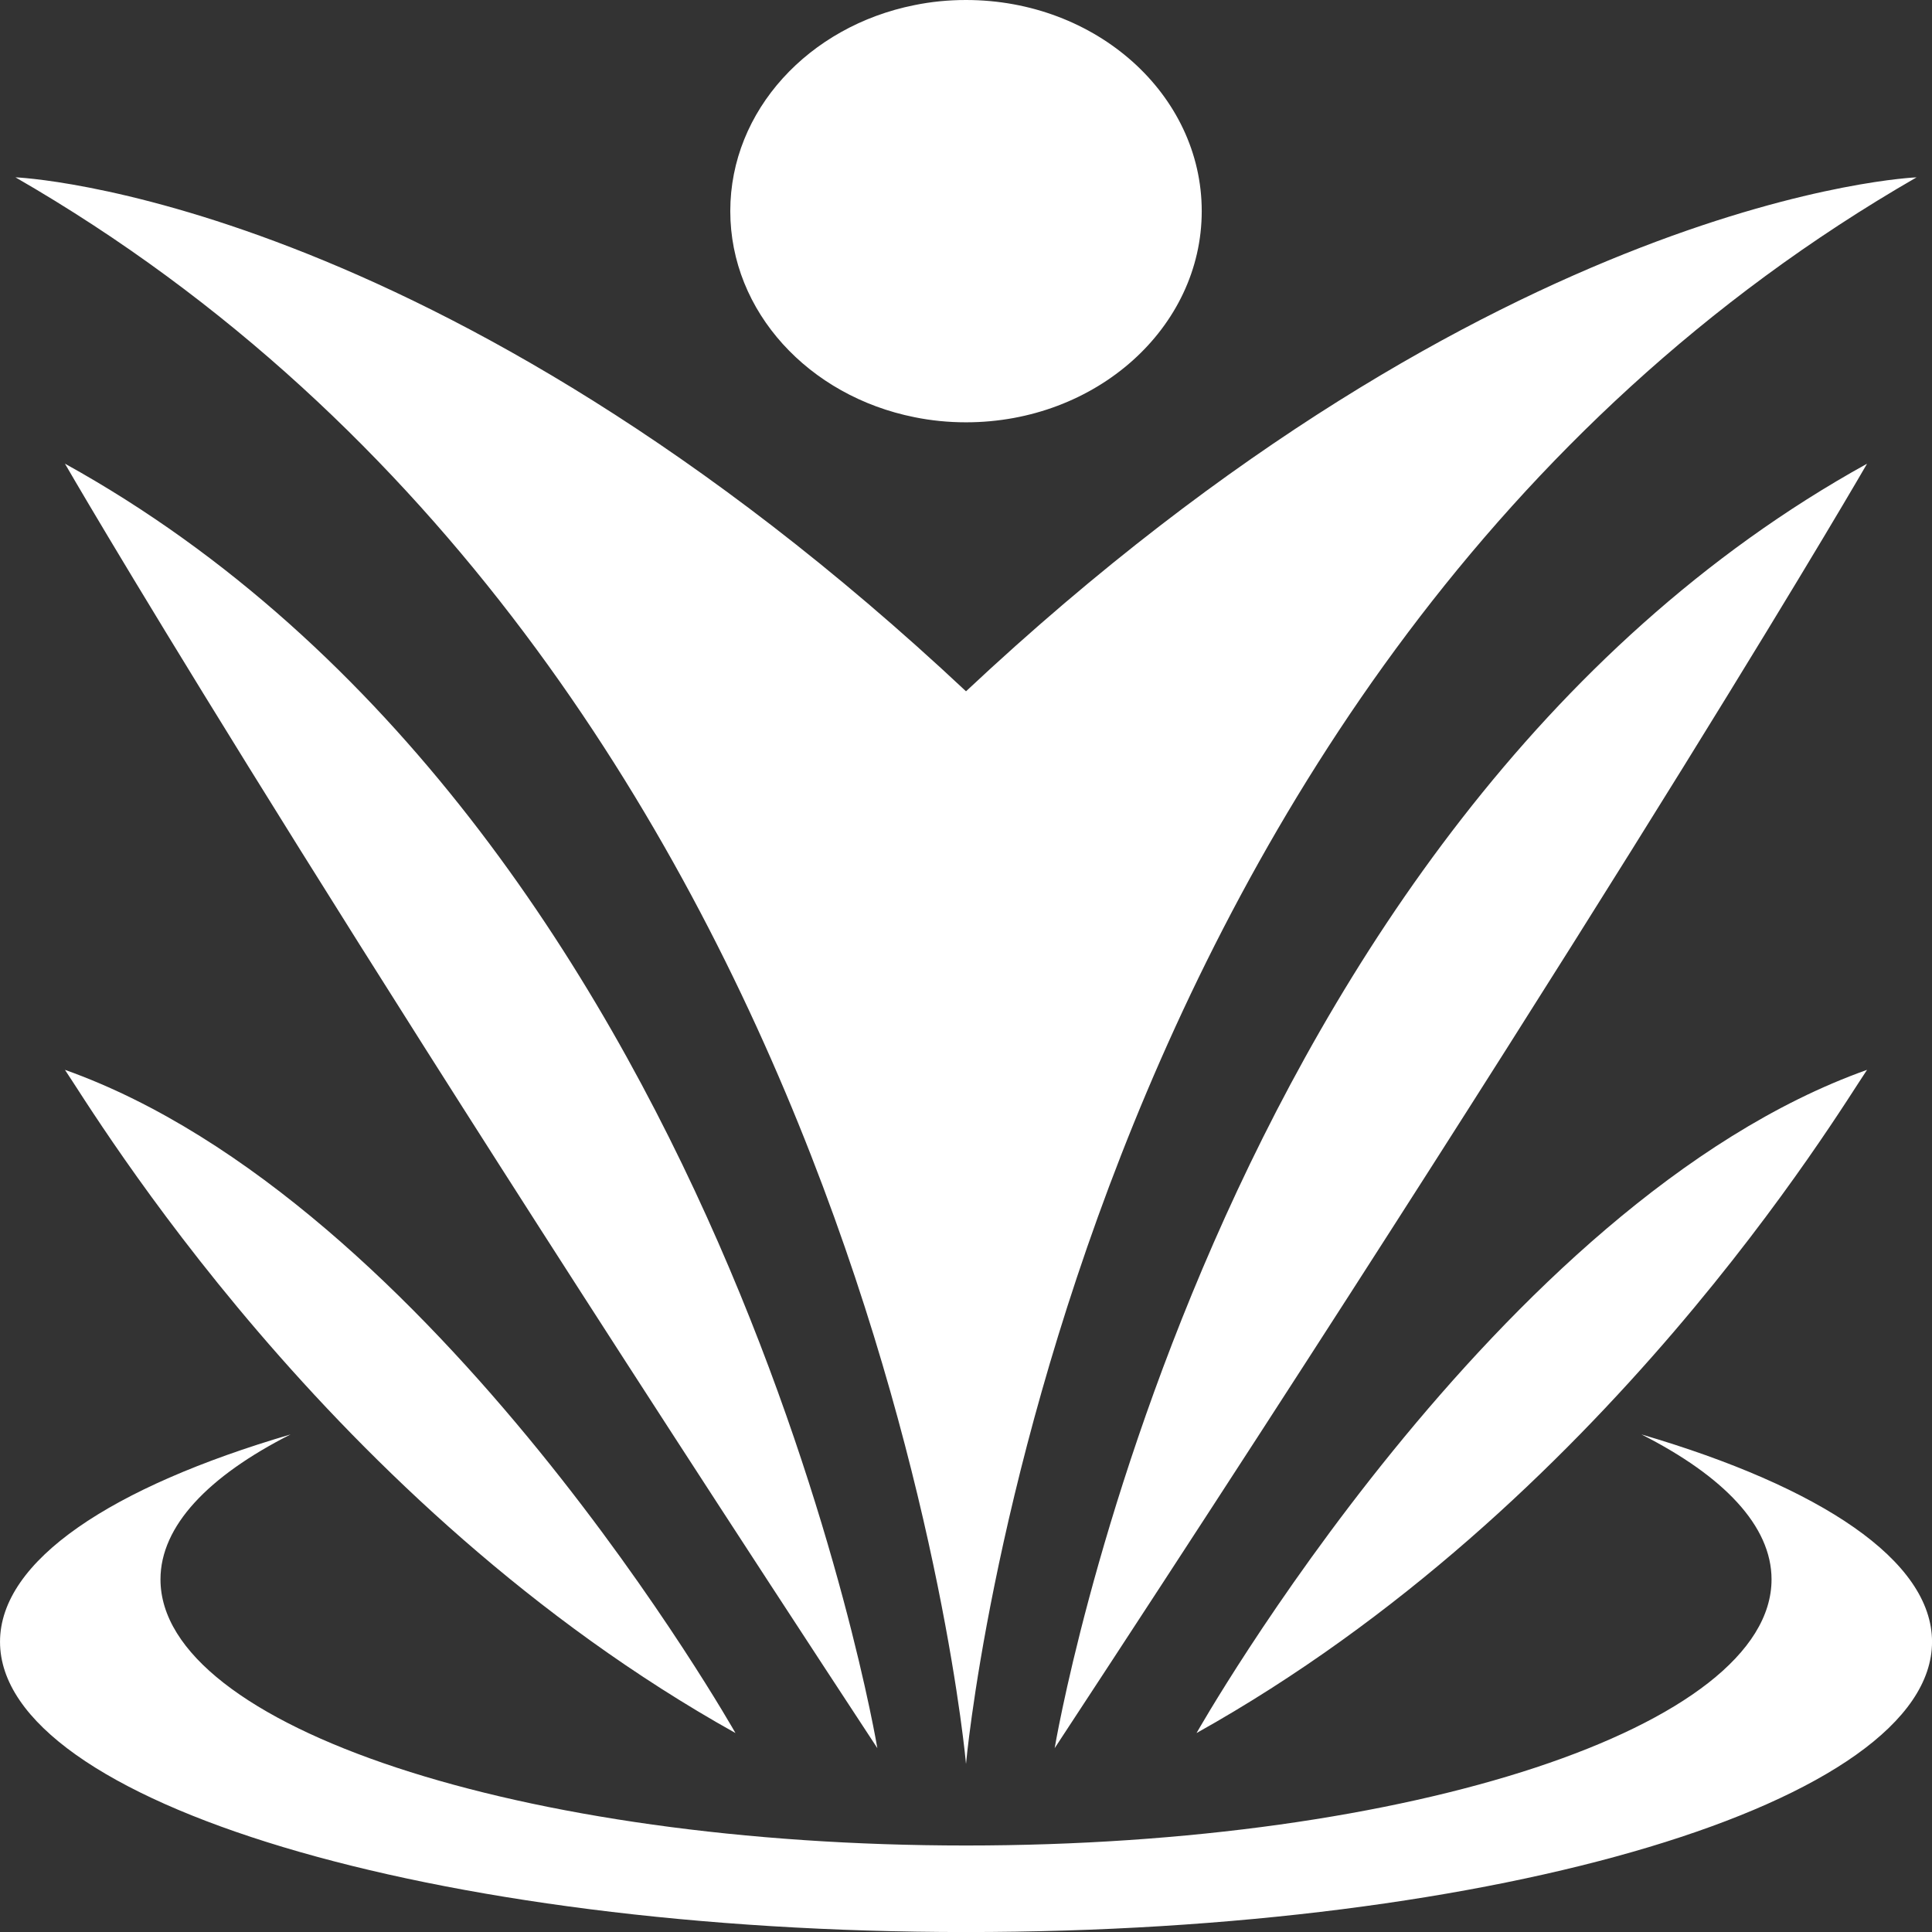<?xml version="1.0" encoding="UTF-8"?>
<svg xmlns="http://www.w3.org/2000/svg" id="Calque_2" viewBox="0 0 116.997 117">
  <rect x="0" y="0" width="116.997" height="117" fill="#333333" stroke="none"/>
  <g id="FLDSRC_ICON">
    <path d="M58.499,106.82s5.864-66.309,57.563-96.08c0,0-25.41,.978-57.563,31.123C26.346,11.717,.936,10.739,.936,10.739c51.698,29.771,57.563,96.08,57.563,96.08Zm-3.126-81.557c1.002,.205,2.051,.311,3.126,.311,7.884,0,14.275-5.723,14.275-12.789S66.383,0,58.499,0c-1.075,0-2.124,.105-3.126,.311-6.384,1.274-11.149,6.375-11.149,12.473s4.764,11.205,11.149,12.479ZM3.933,28.079s13.224,22.978,49.197,77.785c0,.001-9.29-55.713-49.197-77.785ZM63.868,105.865C99.841,51.056,113.065,28.08,113.065,28.08c-39.907,22.071-49.197,77.785-49.197,77.785Zm-19.33-.916S26.347,72.757,3.933,64.787c1.732,2.544,15.97,26.402,40.605,40.162Zm68.527-40.162c-22.415,7.972-40.605,40.162-40.605,40.162,24.635-13.761,38.874-37.618,40.605-40.162Zm-13.662,22.079c4.983,2.526,7.877,5.544,7.877,8.778,0,8.9-21.843,16.115-48.781,16.115s-48.781-7.215-48.781-16.115c0-3.233,2.894-6.252,7.877-8.778-10.858,3.186-17.594,7.64-17.594,12.558,0,9.707,26.194,17.576,58.499,17.576s58.499-7.869,58.499-17.576c0-4.918-6.735-9.372-17.594-12.558Z" style="fill:#fff;"></path>
  </g>
</svg>
